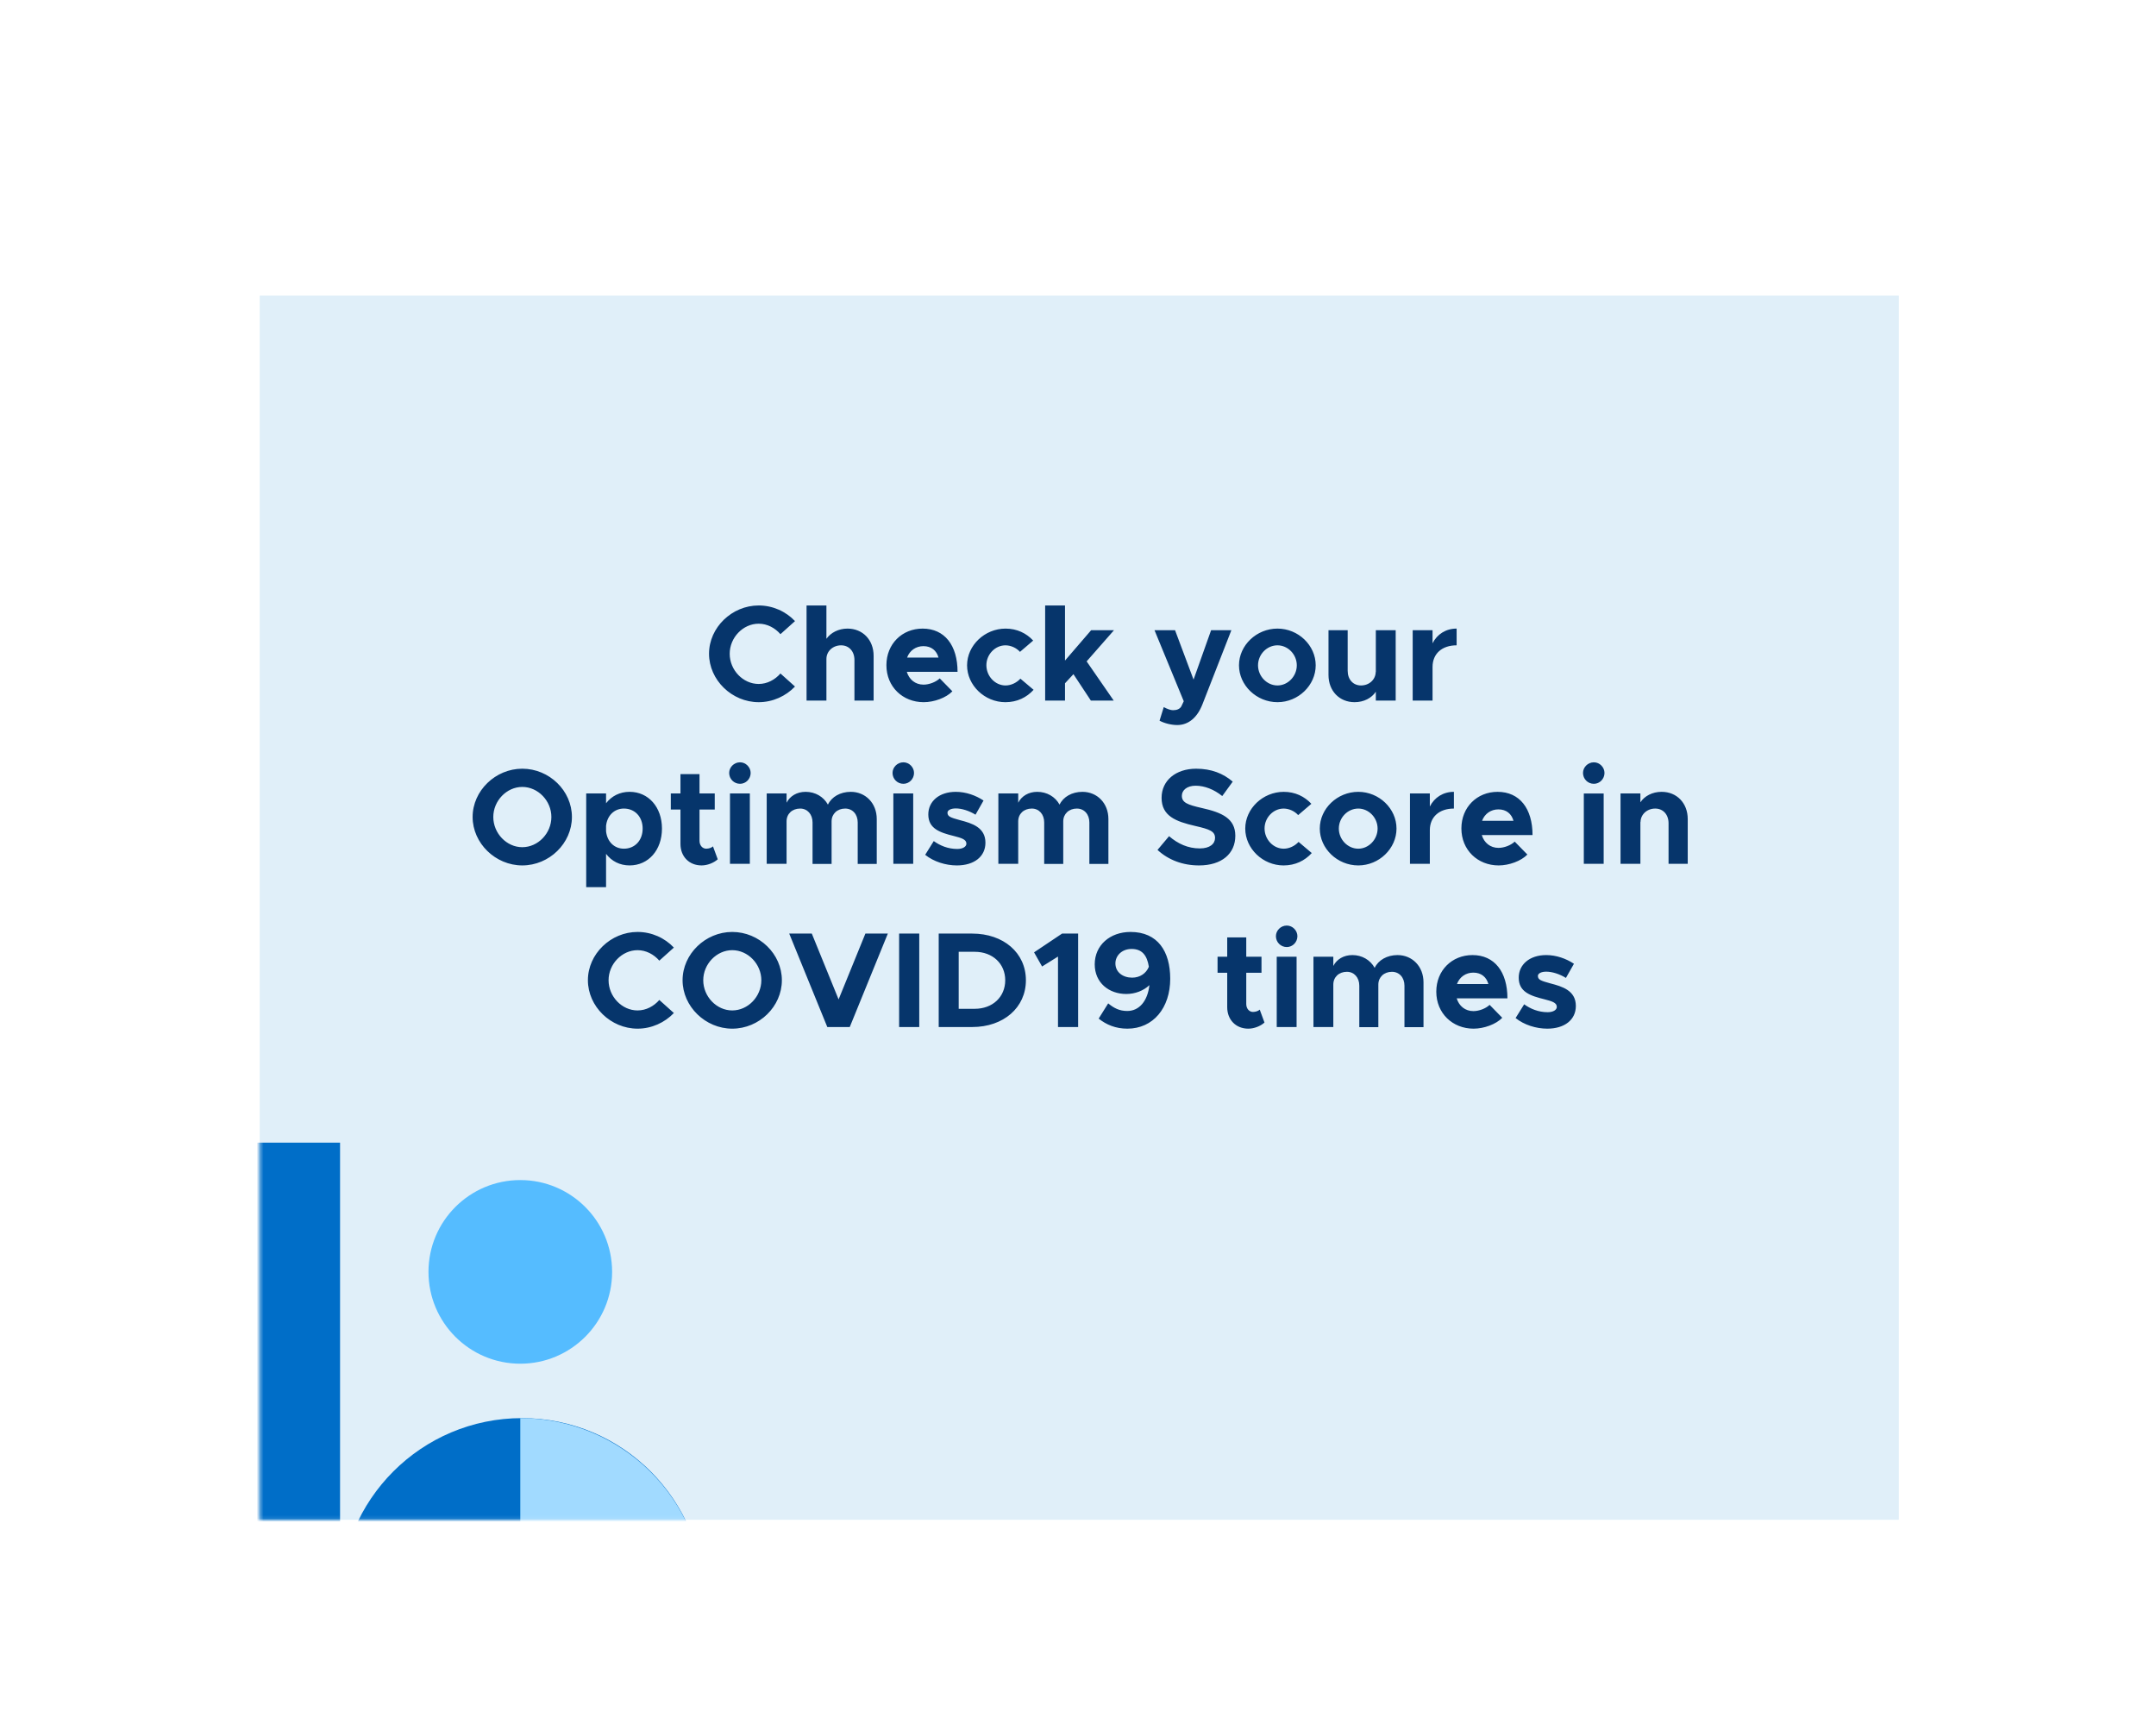 <svg xmlns="http://www.w3.org/2000/svg" xmlns:xlink="http://www.w3.org/1999/xlink" width="634" height="507" viewBox="0 0 634 507">
    <defs>
        <filter id="prefix__a" width="121.2%" height="127.6%" x="-10.6%" y="-13.8%" filterUnits="objectBoundingBox">
            <feOffset dy="13" in="SourceAlpha" result="shadowOffsetOuter1"/>
            <feGaussianBlur in="shadowOffsetOuter1" result="shadowBlurOuter1" stdDeviation="8.5"/>
            <feColorMatrix in="shadowBlurOuter1" result="shadowMatrixOuter1" values="0 0 0 0 0 0 0 0 0 0.299 0 0 0 0 0.528 0 0 0 0.195 0"/>
            <feMerge>
                <feMergeNode in="shadowMatrixOuter1"/>
                <feMergeNode in="SourceGraphic"/>
            </feMerge>
        </filter>
        <path id="prefix__b" d="M33.378 390.893L515.378 390.893 515.378 30.893 33.378 30.893z"/>
    </defs>
    <g fill="none" fill-rule="evenodd">
        <g filter="url(#prefix__a)" transform="translate(43 43)">
            <path fill="#FFF" d="M536.579 0c5.764 0 10.431 4.676 10.431 10.436v400.043c0 5.763-4.667 10.433-10.431 10.433H10.436C4.672 420.912 0 416.242 0 410.48V10.436C0 4.676 4.672 0 10.436 0h526.143z"/>
            <mask id="prefix__c" fill="#fff">
                <use xlink:href="#prefix__b"/>
            </mask>
            <use fill="#E0EFF9" xlink:href="#prefix__b"/>
            <g mask="url(#prefix__c)">
                <g transform="matrix(-1 0 0 1 367 -16)">
                    <path fill="#006EC8" d="M310 296H525V483H310z"/>
                    <circle cx="256.5" cy="430.5" r="53.5" fill="#006EC8"/>
                    <circle cx="257" cy="334" r="27" fill="#55BCFF"/>
                    <path fill="#E2A6FF" d="M391 349H445V403H391z"/>
                    <path fill="#A1DAFF" d="M256.107 483.993C226.696 483.52 203 459.752 203 430.5c0-29.547 24.177-53.5 54-53.5v107z"/>
                </g>
            </g>
        </g>
        <path fill="#06356B" fill-rule="nonzero" d="M180.1 163.48c4.16 0 8-1.8 10.68-4.6l-4.28-3.84c-1.6 1.84-3.88 3.08-6.4 3.08-4.6 0-8.52-4.08-8.52-8.88 0-4.76 3.92-8.84 8.52-8.84 2.52 0 4.8 1.24 6.4 3.08l4.28-3.84c-2.68-2.84-6.52-4.6-10.68-4.6-7.88 0-14.6 6.48-14.6 14.2 0 7.72 6.72 14.24 14.6 14.24zm19.92-.48v-12.24c0-2.24 1.88-4 4.32-4 2.32 0 3.92 1.76 3.92 4.32V163h5.64v-13.16c0-4.68-3.2-8-7.68-8-2.64 0-4.92 1.2-6.2 3v-9.8h-5.84V163h5.84zm28.6.48c3.04 0 6.6-1.28 8.44-3.2l-3.72-3.8c-1.12 1.08-3.12 1.84-4.76 1.84-2.44 0-4.24-1.52-4.92-3.76h14.92c0-7.8-3.8-12.72-10.28-12.72-6.04 0-10.64 4.52-10.64 10.76 0 6.36 4.8 10.88 10.96 10.88zm4.36-13.12h-9.24c.76-2.08 2.6-3.36 4.8-3.36 2.36 0 3.88 1.32 4.44 3.36zm19.68 13.12c3.44 0 6.24-1.4 8.28-3.64l-3.88-3.28c-1.08 1.2-2.76 2-4.36 2-3.08 0-5.64-2.72-5.64-5.96 0-3.16 2.56-5.84 5.6-5.84 1.6 0 3.24.76 4.28 1.92l3.88-3.32c-2-2.16-4.76-3.52-8.12-3.52-6.12 0-11.32 4.92-11.32 10.8 0 5.88 5.16 10.84 11.28 10.84zm17.52-.48v-5.08l2.48-2.68 5.12 7.76h6.72l-7.96-11.52 8.04-9.16h-6.72l-7.68 8.92v-16.2h-5.84V163h5.84zm33 7.2c3.24 0 5.88-2.12 7.44-6.16l8.48-21.72h-5.96l-5.16 14.52-5.44-14.52h-6.04l8.6 20.88-.72 1.52c-.44.76-1.32 1.12-2.44 1.12-.68 0-1.72-.36-2.72-.92l-1.24 4c1.4.76 3.48 1.28 5.2 1.28zm29.48-6.72c6.12 0 11.24-4.96 11.24-10.84s-5.12-10.8-11.24-10.8c-6.16 0-11.32 4.92-11.32 10.8 0 5.88 5.16 10.84 11.32 10.84zm0-4.92c-3.12 0-5.72-2.72-5.72-5.92 0-3.2 2.6-5.88 5.72-5.88 3.08 0 5.68 2.68 5.68 5.88 0 3.2-2.6 5.92-5.68 5.92zm22.68 4.92c2.68 0 5-1.2 6.24-3.08v2.6h5.84v-20.68h-5.84v12.36l-.04-.12c0 2.24-1.88 4-4.32 4-2.32 0-3.92-1.76-3.92-4.32v-11.92h-5.64v13.16c0 4.68 3.2 8 7.68 8zm22.92-.48v-9.88c0-3.88 2.76-6.36 7.08-6.36v-4.92c-3.16 0-5.72 1.64-7.08 4.32v-3.84h-5.84V163h5.84zm-267.68 48.48c7.96 0 14.6-6.52 14.6-14.24 0-7.72-6.64-14.2-14.6-14.2-7.88 0-14.6 6.48-14.6 14.2 0 7.72 6.72 14.24 14.6 14.24zm0-5.36c-4.6 0-8.52-4.08-8.52-8.88 0-4.76 3.92-8.84 8.52-8.84 4.64 0 8.56 4.08 8.56 8.84 0 4.8-3.92 8.88-8.56 8.88zm24.64 11.76v-9.8c1.64 2.16 4.04 3.4 6.92 3.4 5.52 0 9.52-4.48 9.52-10.84 0-6.32-4-10.8-9.52-10.8-2.88 0-5.28 1.24-6.92 3.36v-2.88h-5.84v27.56h5.84zm5.24-11.32c-2.84 0-4.92-2.08-5.24-5.12v-1.6c.32-3 2.4-5.08 5.24-5.08 3.24 0 5.52 2.44 5.52 5.88 0 3.48-2.28 5.92-5.52 5.92zm22.84 4.92c1.68 0 3.56-.72 4.76-1.8l-1.4-3.8c-.4.4-1.2.68-2 .68-1.08 0-1.96-.96-1.96-2.32v-9.2h4.48v-4.72h-4.48v-5.68h-5.6v5.68h-2.84v4.72h2.84v10.12c0 3.72 2.56 6.32 6.2 6.32zm11.32-24c1.72 0 3.12-1.44 3.12-3.2 0-1.64-1.4-3.12-3.12-3.12-1.8 0-3.2 1.48-3.2 3.12 0 1.76 1.4 3.2 3.2 3.2zM177.5 211v-20.68h-5.84V211h5.84zm24.04.04v-12.52c0-2.2 1.68-3.76 4-3.76 2.16 0 3.68 1.68 3.68 4.08v12.2h5.6v-13.2c0-4.68-3.32-8-7.64-8-3.08 0-5.64 1.48-6.72 3.76-1.28-2.32-3.72-3.76-6.56-3.76-2.56 0-4.6 1.24-5.6 3.2v-2.72h-5.84V211h5.84v-12.48c0-2.2 1.64-3.76 4-3.76 2.12 0 3.64 1.68 3.64 4.08v12.2h5.6zm21.12-23.56c1.72 0 3.12-1.44 3.12-3.2 0-1.64-1.4-3.12-3.12-3.12-1.8 0-3.2 1.48-3.2 3.12 0 1.76 1.4 3.2 3.2 3.2zm2.88 23.52v-20.68h-5.84V211h5.84zm12.84.48c5.08 0 8.4-2.6 8.4-6.68 0-4.52-3.96-5.72-7.52-6.64-2.8-.76-3.64-1.08-3.64-2.2 0-.72 1-1.24 2.44-1.24 1.76 0 3.92.68 5.8 1.84l2.36-4.16c-2.28-1.52-5.2-2.56-8.16-2.56-4.88 0-8.12 2.8-8.08 6.72.04 4.08 3.32 5.24 7.56 6.28 2.12.56 3.64.96 3.64 2.24 0 .92-1.12 1.56-2.68 1.56-2.76 0-5.08-1-6.92-2.32l-2.52 4.04c2.48 2 6 3.12 9.32 3.12zm31.28-.44v-12.52c0-2.2 1.68-3.76 4-3.76 2.16 0 3.68 1.68 3.68 4.08v12.2h5.6v-13.2c0-4.68-3.32-8-7.64-8-3.08 0-5.64 1.48-6.72 3.76-1.28-2.32-3.72-3.76-6.56-3.76-2.56 0-4.6 1.24-5.6 3.2v-2.72h-5.84V211h5.84v-12.48c0-2.2 1.64-3.76 4-3.76 2.12 0 3.64 1.68 3.64 4.08v12.2h5.6zm39.92.44c6.72 0 10.68-3.48 10.68-8.72 0-5.08-3.92-6.84-9.84-8.16-4.24-.96-5.88-1.6-5.88-3.6 0-1.64 1.52-2.96 4.04-2.96 2.64 0 5.4 1.08 7.84 3.04l3.08-4.24c-2.8-2.4-6.28-3.8-10.76-3.8-6 0-10.16 3.48-10.16 8.56 0 5.32 4.12 6.96 9.92 8.28 4.2.96 5.8 1.56 5.8 3.52 0 1.72-1.52 3.08-4.48 3.08-3.48 0-6.44-1.36-9.04-3.6l-3.4 4.04c3.2 2.96 7.44 4.56 12.2 4.56zm24.88 0c3.44 0 6.24-1.4 8.28-3.64l-3.88-3.28c-1.08 1.2-2.76 2-4.36 2-3.08 0-5.64-2.72-5.64-5.96 0-3.16 2.56-5.84 5.6-5.84 1.6 0 3.24.76 4.28 1.92l3.88-3.32c-2-2.16-4.76-3.52-8.12-3.52-6.12 0-11.32 4.92-11.32 10.8 0 5.88 5.16 10.84 11.28 10.84zm21.96 0c6.12 0 11.24-4.96 11.24-10.84s-5.12-10.8-11.24-10.8c-6.16 0-11.32 4.92-11.32 10.8 0 5.88 5.16 10.84 11.32 10.84zm0-4.92c-3.12 0-5.72-2.72-5.72-5.92 0-3.2 2.6-5.88 5.72-5.88 3.08 0 5.68 2.68 5.68 5.88 0 3.2-2.6 5.92-5.68 5.92zm21.04 4.44v-9.88c0-3.88 2.76-6.36 7.08-6.36v-4.92c-3.16 0-5.72 1.64-7.08 4.32v-3.84h-5.84V211h5.84zm20.24.48c3.04 0 6.6-1.28 8.44-3.2l-3.72-3.8c-1.12 1.08-3.12 1.84-4.76 1.84-2.44 0-4.24-1.52-4.92-3.76h14.92c0-7.8-3.8-12.72-10.28-12.72-6.04 0-10.64 4.52-10.64 10.76 0 6.36 4.8 10.88 10.96 10.88zm4.36-13.12h-9.24c.76-2.08 2.6-3.36 4.8-3.36 2.36 0 3.88 1.32 4.44 3.36zm23.64-10.88c1.72 0 3.12-1.44 3.12-3.2 0-1.64-1.4-3.12-3.12-3.12-1.8 0-3.2 1.48-3.2 3.12 0 1.76 1.4 3.2 3.2 3.2zm2.88 23.52v-20.68h-5.84V211h5.84zm10.8 0v-12.36l.04.12c0-2.24 1.88-4 4.32-4 2.32 0 3.92 1.76 3.92 4.32V211h5.64v-13.16c0-4.68-3.2-8-7.68-8-2.68 0-5 1.2-6.24 3.08v-2.6h-5.84V211h5.84zm-294.9 48.48c4.16 0 8-1.8 10.68-4.6l-4.28-3.84c-1.6 1.84-3.88 3.08-6.4 3.08-4.6 0-8.52-4.08-8.52-8.88 0-4.76 3.92-8.84 8.52-8.84 2.52 0 4.8 1.24 6.4 3.08l4.28-3.84c-2.68-2.84-6.52-4.6-10.68-4.6-7.88 0-14.6 6.48-14.6 14.2 0 7.72 6.72 14.24 14.6 14.24zm27.84 0c7.96 0 14.6-6.52 14.6-14.24 0-7.72-6.64-14.2-14.6-14.2-7.88 0-14.6 6.48-14.6 14.2 0 7.72 6.72 14.24 14.6 14.24zm0-5.36c-4.6 0-8.52-4.08-8.52-8.88 0-4.76 3.92-8.84 8.52-8.84 4.64 0 8.56 4.08 8.56 8.84 0 4.8-3.92 8.88-8.56 8.88zm34.56 4.88l11.2-27.48h-6.6l-7.88 19.36-7.88-19.36h-6.64l11.2 27.48h6.6zm20.44 0v-27.48h-5.92V259h5.92zm15.56 0c9.24 0 15.8-5.72 15.8-13.76s-6.56-13.72-15.8-13.72h-9.84V259h9.84zm.76-5.36h-4.72v-16.76h4.72c5.24 0 8.96 3.48 8.96 8.36 0 4.92-3.72 8.4-8.96 8.4zm30.4 5.36v-27.48h-4.72l-8.24 5.52 2.36 4.16 4.68-2.92V259h5.92zm14.48.48c7.6 0 12.6-6.12 12.6-14.68 0-8-3.64-13.76-11.68-13.76-6 0-10.52 3.88-10.52 9.52 0 5.44 4.2 8.72 9.28 8.72 2.6 0 5.08-.96 6.8-2.6-.52 4.64-2.96 7.6-6.52 7.6-2.28 0-3.92-.84-5.6-2.24l-2.8 4.48c2.24 1.8 5 2.96 8.44 2.96zm1.4-15c-2.68 0-4.92-1.56-4.92-4.2 0-2.2 1.84-4.24 4.76-4.24 3.08 0 4.56 1.88 5.08 5.24-.8 1.96-2.64 3.2-4.92 3.2zm34.16 15c1.68 0 3.56-.72 4.76-1.8l-1.4-3.8c-.4.4-1.2.68-2 .68-1.08 0-1.96-.96-1.96-2.32v-9.2h4.48v-4.72h-4.48v-5.68h-5.6v5.68h-2.84v4.72h2.84v10.12c0 3.72 2.56 6.32 6.2 6.32zm11.32-24c1.72 0 3.12-1.44 3.12-3.2 0-1.64-1.4-3.12-3.12-3.12-1.8 0-3.2 1.48-3.2 3.12 0 1.76 1.4 3.2 3.2 3.2zm2.88 23.52v-20.68h-5.84V259h5.84zm24.04.04v-12.52c0-2.2 1.68-3.76 4-3.76 2.16 0 3.68 1.68 3.68 4.08v12.2h5.6v-13.2c0-4.68-3.32-8-7.64-8-3.08 0-5.64 1.48-6.72 3.76-1.28-2.32-3.72-3.76-6.56-3.76-2.56 0-4.6 1.24-5.6 3.2v-2.72h-5.84V259h5.84v-12.48c0-2.2 1.64-3.76 4-3.76 2.12 0 3.64 1.68 3.64 4.08v12.2h5.6zm28 .44c3.04 0 6.6-1.28 8.44-3.2l-3.72-3.8c-1.12 1.08-3.12 1.84-4.76 1.84-2.44 0-4.24-1.52-4.92-3.76h14.92c0-7.8-3.8-12.72-10.28-12.72-6.04 0-10.64 4.52-10.64 10.76 0 6.36 4.8 10.88 10.96 10.88zm4.36-13.12h-9.24c.76-2.08 2.6-3.36 4.8-3.36 2.36 0 3.88 1.32 4.44 3.36zM412 259.48c5.08 0 8.4-2.6 8.4-6.68 0-4.52-3.96-5.72-7.52-6.64-2.8-.76-3.64-1.08-3.64-2.2 0-.72 1-1.24 2.44-1.24 1.76 0 3.92.68 5.8 1.84l2.36-4.16c-2.28-1.52-5.2-2.56-8.16-2.56-4.88 0-8.12 2.8-8.08 6.72.04 4.08 3.32 5.24 7.56 6.28 2.12.56 3.64.96 3.64 2.24 0 .92-1.12 1.56-2.68 1.56-2.76 0-5.08-1-6.92-2.32l-2.52 4.04c2.48 2 6 3.12 9.32 3.12z" transform="translate(43 43)"/>
    </g>
</svg>
